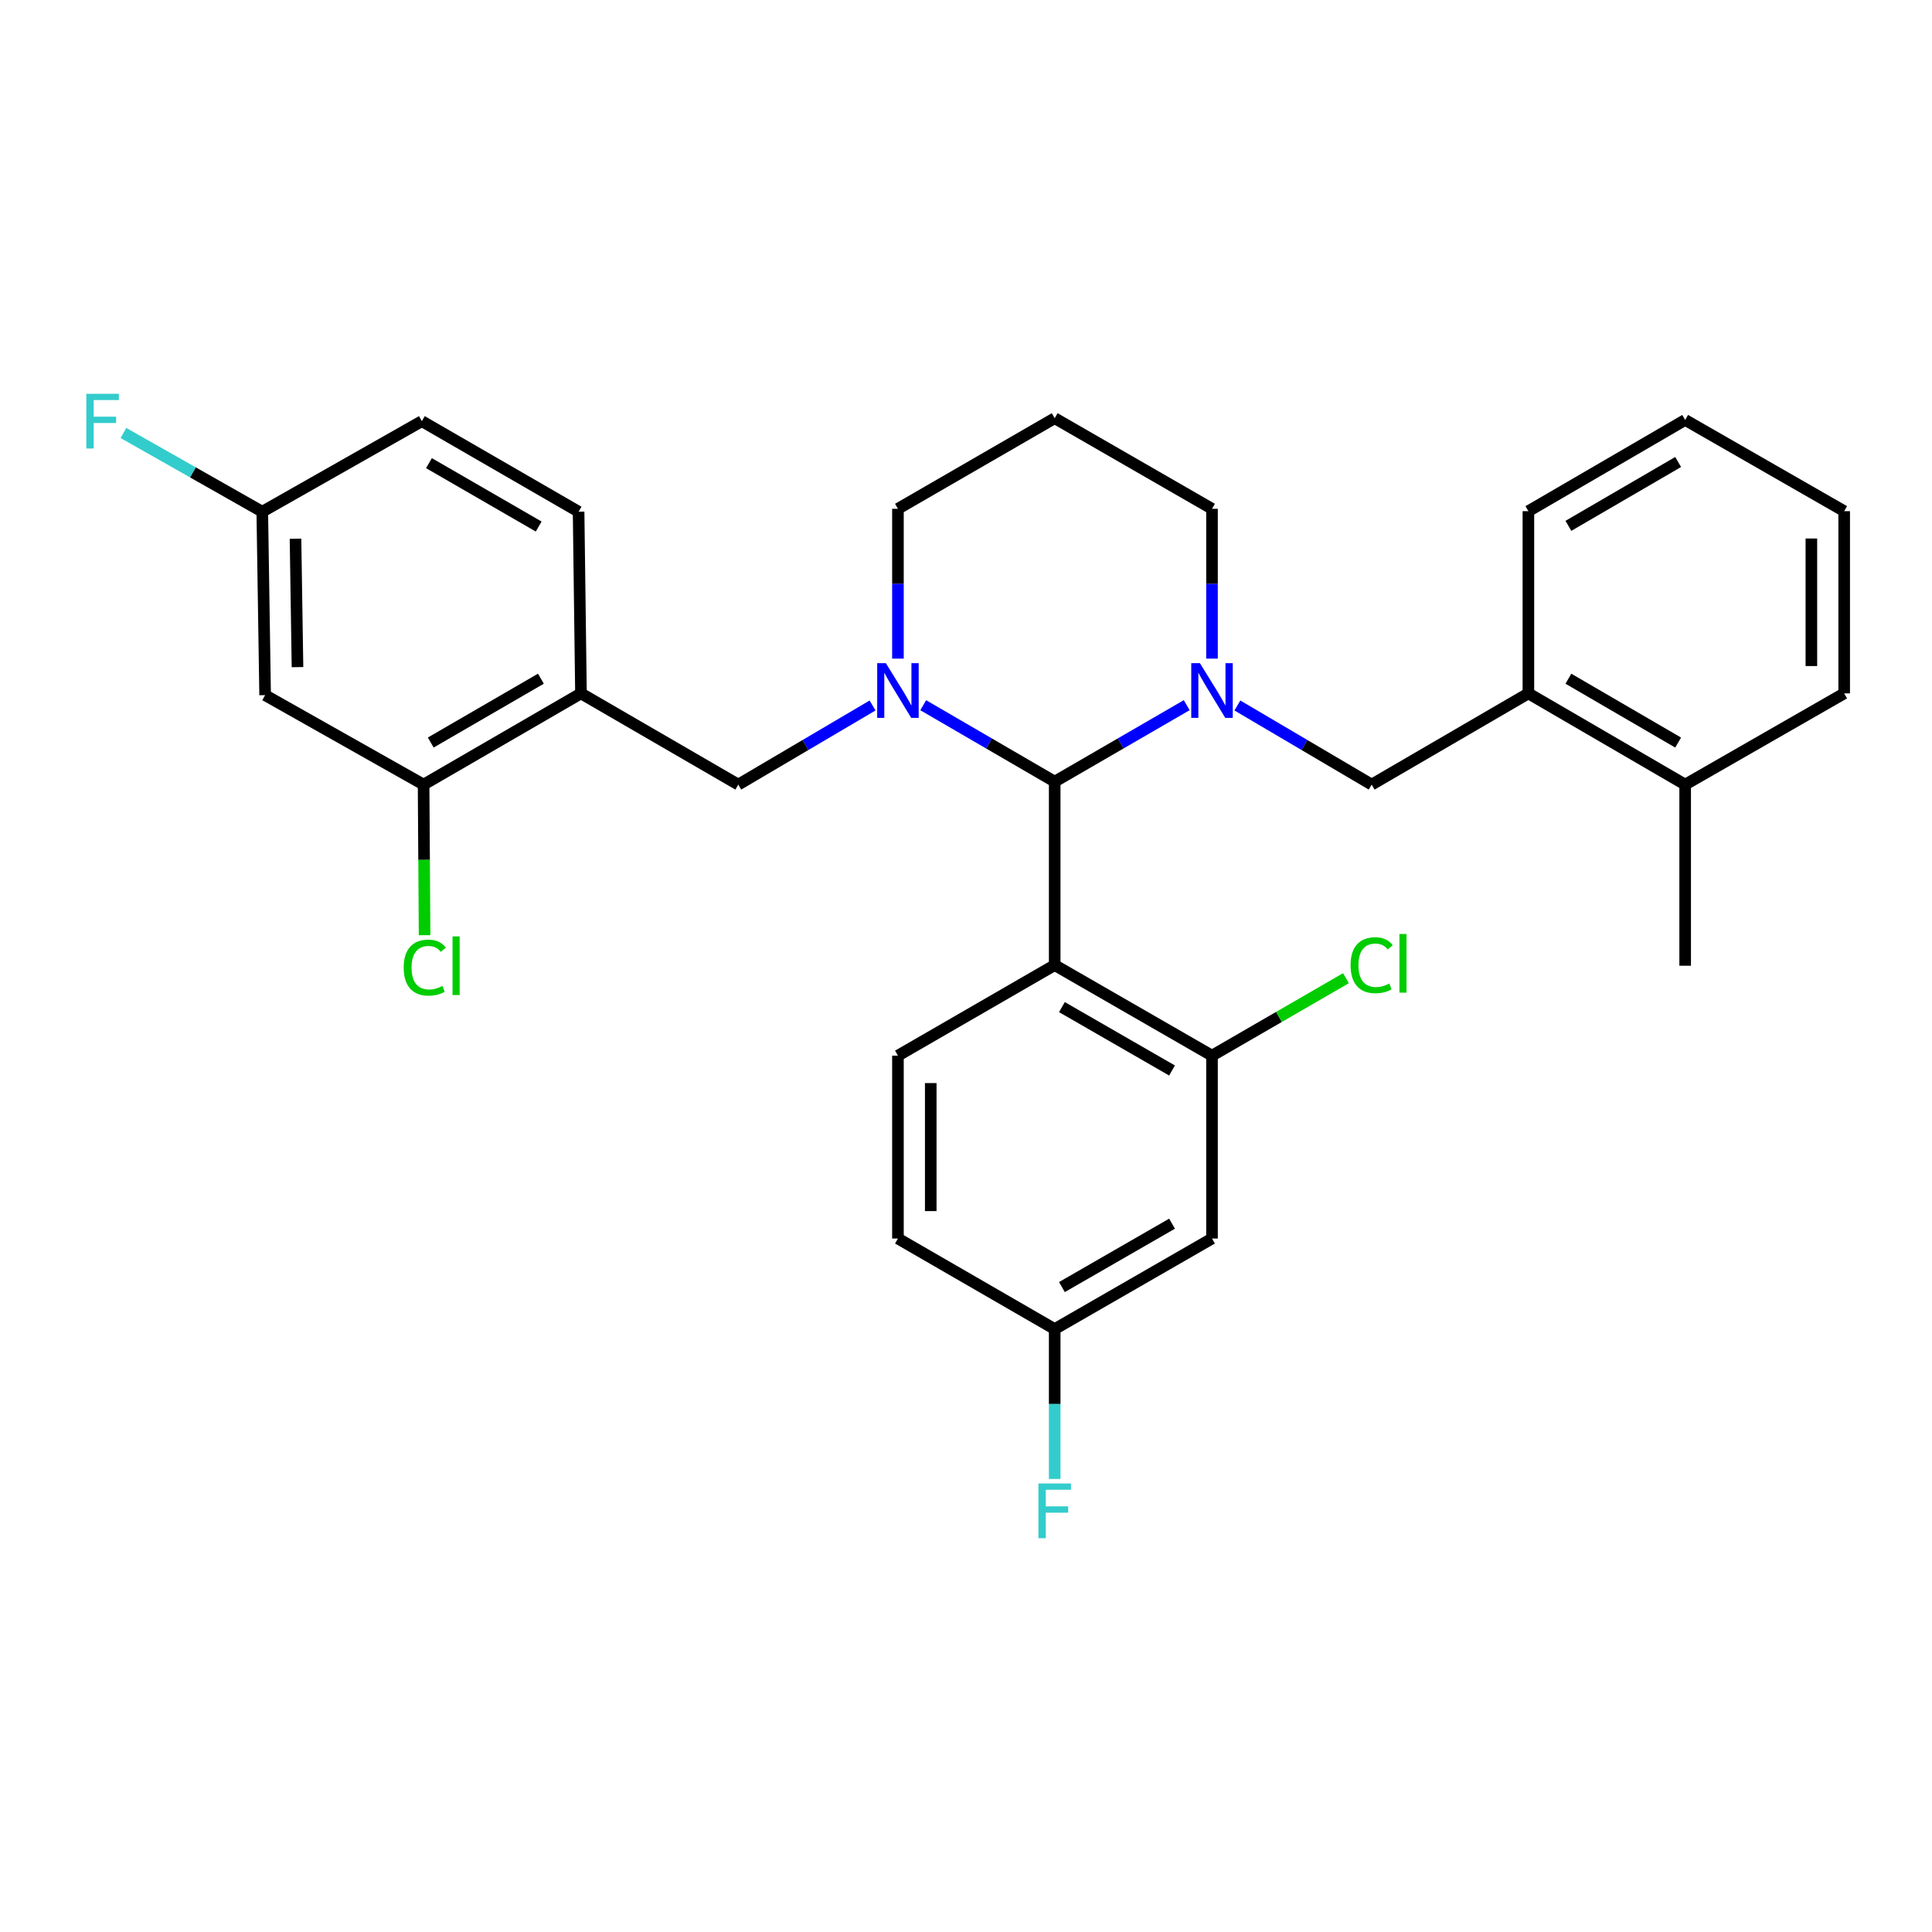 <?xml version='1.0' encoding='iso-8859-1'?>
<svg version='1.1' baseProfile='full'
              xmlns='http://www.w3.org/2000/svg'
                      xmlns:rdkit='http://www.rdkit.org/xml'
                      xmlns:xlink='http://www.w3.org/1999/xlink'
                  xml:space='preserve'
width='1000px' height='1000px' viewBox='0 0 1000 1000'>
<!-- END OF HEADER -->
<rect style='opacity:1.0;fill:#FFFFFF;stroke:none' width='1000' height='1000' x='0' y='0'> </rect>
<path class='bond-0' d='M 545.909,404.581 L 511.884,384.801' style='fill:none;fill-rule:evenodd;stroke:#000000;stroke-width:6px;stroke-linecap:butt;stroke-linejoin:miter;stroke-opacity:1' />
<path class='bond-0' d='M 511.884,384.801 L 477.859,365.022' style='fill:none;fill-rule:evenodd;stroke:#0000FF;stroke-width:6px;stroke-linecap:butt;stroke-linejoin:miter;stroke-opacity:1' />
<path class='bond-1' d='M 545.909,404.581 L 580.073,384.79' style='fill:none;fill-rule:evenodd;stroke:#000000;stroke-width:6px;stroke-linecap:butt;stroke-linejoin:miter;stroke-opacity:1' />
<path class='bond-1' d='M 580.073,384.79 L 614.237,364.999' style='fill:none;fill-rule:evenodd;stroke:#0000FF;stroke-width:6px;stroke-linecap:butt;stroke-linejoin:miter;stroke-opacity:1' />
<path class='bond-2' d='M 545.909,404.581 L 545.909,499.528' style='fill:none;fill-rule:evenodd;stroke:#000000;stroke-width:6px;stroke-linecap:butt;stroke-linejoin:miter;stroke-opacity:1' />
<path class='bond-4' d='M 451.635,365.156 L 416.885,385.633' style='fill:none;fill-rule:evenodd;stroke:#0000FF;stroke-width:6px;stroke-linecap:butt;stroke-linejoin:miter;stroke-opacity:1' />
<path class='bond-4' d='M 416.885,385.633 L 382.136,406.109' style='fill:none;fill-rule:evenodd;stroke:#000000;stroke-width:6px;stroke-linecap:butt;stroke-linejoin:miter;stroke-opacity:1' />
<path class='bond-14' d='M 464.773,340.903 L 464.773,302.128' style='fill:none;fill-rule:evenodd;stroke:#0000FF;stroke-width:6px;stroke-linecap:butt;stroke-linejoin:miter;stroke-opacity:1' />
<path class='bond-14' d='M 464.773,302.128 L 464.773,263.354' style='fill:none;fill-rule:evenodd;stroke:#000000;stroke-width:6px;stroke-linecap:butt;stroke-linejoin:miter;stroke-opacity:1' />
<path class='bond-6' d='M 640.467,365.155 L 675.221,385.632' style='fill:none;fill-rule:evenodd;stroke:#0000FF;stroke-width:6px;stroke-linecap:butt;stroke-linejoin:miter;stroke-opacity:1' />
<path class='bond-6' d='M 675.221,385.632 L 709.975,406.109' style='fill:none;fill-rule:evenodd;stroke:#000000;stroke-width:6px;stroke-linecap:butt;stroke-linejoin:miter;stroke-opacity:1' />
<path class='bond-15' d='M 627.329,340.903 L 627.329,302.128' style='fill:none;fill-rule:evenodd;stroke:#0000FF;stroke-width:6px;stroke-linecap:butt;stroke-linejoin:miter;stroke-opacity:1' />
<path class='bond-15' d='M 627.329,302.128 L 627.329,263.354' style='fill:none;fill-rule:evenodd;stroke:#000000;stroke-width:6px;stroke-linecap:butt;stroke-linejoin:miter;stroke-opacity:1' />
<path class='bond-3' d='M 545.909,499.528 L 627.329,546.403' style='fill:none;fill-rule:evenodd;stroke:#000000;stroke-width:6px;stroke-linecap:butt;stroke-linejoin:miter;stroke-opacity:1' />
<path class='bond-3' d='M 549.65,521.275 L 606.644,554.087' style='fill:none;fill-rule:evenodd;stroke:#000000;stroke-width:6px;stroke-linecap:butt;stroke-linejoin:miter;stroke-opacity:1' />
<path class='bond-8' d='M 545.909,499.528 L 464.773,546.403' style='fill:none;fill-rule:evenodd;stroke:#000000;stroke-width:6px;stroke-linecap:butt;stroke-linejoin:miter;stroke-opacity:1' />
<path class='bond-9' d='M 627.329,546.403 L 627.329,641.058' style='fill:none;fill-rule:evenodd;stroke:#000000;stroke-width:6px;stroke-linecap:butt;stroke-linejoin:miter;stroke-opacity:1' />
<path class='bond-18' d='M 627.329,546.403 L 661.999,526.355' style='fill:none;fill-rule:evenodd;stroke:#000000;stroke-width:6px;stroke-linecap:butt;stroke-linejoin:miter;stroke-opacity:1' />
<path class='bond-18' d='M 661.999,526.355 L 696.668,506.308' style='fill:none;fill-rule:evenodd;stroke:#00CC00;stroke-width:6px;stroke-linecap:butt;stroke-linejoin:miter;stroke-opacity:1' />
<path class='bond-5' d='M 382.136,406.109 L 300.707,358.895' style='fill:none;fill-rule:evenodd;stroke:#000000;stroke-width:6px;stroke-linecap:butt;stroke-linejoin:miter;stroke-opacity:1' />
<path class='bond-7' d='M 300.707,358.895 L 219.25,406.109' style='fill:none;fill-rule:evenodd;stroke:#000000;stroke-width:6px;stroke-linecap:butt;stroke-linejoin:miter;stroke-opacity:1' />
<path class='bond-7' d='M 279.973,351.287 L 222.953,384.336' style='fill:none;fill-rule:evenodd;stroke:#000000;stroke-width:6px;stroke-linecap:butt;stroke-linejoin:miter;stroke-opacity:1' />
<path class='bond-12' d='M 300.707,358.895 L 299.481,264.863' style='fill:none;fill-rule:evenodd;stroke:#000000;stroke-width:6px;stroke-linecap:butt;stroke-linejoin:miter;stroke-opacity:1' />
<path class='bond-11' d='M 709.975,406.109 L 791.093,358.895' style='fill:none;fill-rule:evenodd;stroke:#000000;stroke-width:6px;stroke-linecap:butt;stroke-linejoin:miter;stroke-opacity:1' />
<path class='bond-10' d='M 219.25,406.109 L 137.226,359.81' style='fill:none;fill-rule:evenodd;stroke:#000000;stroke-width:6px;stroke-linecap:butt;stroke-linejoin:miter;stroke-opacity:1' />
<path class='bond-20' d='M 219.25,406.109 L 219.508,445.082' style='fill:none;fill-rule:evenodd;stroke:#000000;stroke-width:6px;stroke-linecap:butt;stroke-linejoin:miter;stroke-opacity:1' />
<path class='bond-20' d='M 219.508,445.082 L 219.767,484.055' style='fill:none;fill-rule:evenodd;stroke:#00CC00;stroke-width:6px;stroke-linecap:butt;stroke-linejoin:miter;stroke-opacity:1' />
<path class='bond-21' d='M 464.773,546.403 L 464.773,641.058' style='fill:none;fill-rule:evenodd;stroke:#000000;stroke-width:6px;stroke-linecap:butt;stroke-linejoin:miter;stroke-opacity:1' />
<path class='bond-21' d='M 481.753,560.601 L 481.753,626.859' style='fill:none;fill-rule:evenodd;stroke:#000000;stroke-width:6px;stroke-linecap:butt;stroke-linejoin:miter;stroke-opacity:1' />
<path class='bond-31' d='M 627.329,641.058 L 545.909,687.932' style='fill:none;fill-rule:evenodd;stroke:#000000;stroke-width:6px;stroke-linecap:butt;stroke-linejoin:miter;stroke-opacity:1' />
<path class='bond-31' d='M 606.644,633.373 L 549.65,666.185' style='fill:none;fill-rule:evenodd;stroke:#000000;stroke-width:6px;stroke-linecap:butt;stroke-linejoin:miter;stroke-opacity:1' />
<path class='bond-33' d='M 137.226,359.81 L 135.755,264.863' style='fill:none;fill-rule:evenodd;stroke:#000000;stroke-width:6px;stroke-linecap:butt;stroke-linejoin:miter;stroke-opacity:1' />
<path class='bond-33' d='M 153.984,345.305 L 152.953,278.842' style='fill:none;fill-rule:evenodd;stroke:#000000;stroke-width:6px;stroke-linecap:butt;stroke-linejoin:miter;stroke-opacity:1' />
<path class='bond-13' d='M 791.093,358.895 L 872.239,406.109' style='fill:none;fill-rule:evenodd;stroke:#000000;stroke-width:6px;stroke-linecap:butt;stroke-linejoin:miter;stroke-opacity:1' />
<path class='bond-13' d='M 811.804,351.301 L 868.607,384.351' style='fill:none;fill-rule:evenodd;stroke:#000000;stroke-width:6px;stroke-linecap:butt;stroke-linejoin:miter;stroke-opacity:1' />
<path class='bond-25' d='M 791.093,358.895 L 791.093,264.58' style='fill:none;fill-rule:evenodd;stroke:#000000;stroke-width:6px;stroke-linecap:butt;stroke-linejoin:miter;stroke-opacity:1' />
<path class='bond-22' d='M 299.481,264.863 L 218.353,217.988' style='fill:none;fill-rule:evenodd;stroke:#000000;stroke-width:6px;stroke-linecap:butt;stroke-linejoin:miter;stroke-opacity:1' />
<path class='bond-22' d='M 278.817,272.534 L 222.028,239.722' style='fill:none;fill-rule:evenodd;stroke:#000000;stroke-width:6px;stroke-linecap:butt;stroke-linejoin:miter;stroke-opacity:1' />
<path class='bond-26' d='M 872.239,406.109 L 872.239,499.858' style='fill:none;fill-rule:evenodd;stroke:#000000;stroke-width:6px;stroke-linecap:butt;stroke-linejoin:miter;stroke-opacity:1' />
<path class='bond-27' d='M 872.239,406.109 L 954.545,358.895' style='fill:none;fill-rule:evenodd;stroke:#000000;stroke-width:6px;stroke-linecap:butt;stroke-linejoin:miter;stroke-opacity:1' />
<path class='bond-30' d='M 464.773,263.354 L 545.909,216.46' style='fill:none;fill-rule:evenodd;stroke:#000000;stroke-width:6px;stroke-linecap:butt;stroke-linejoin:miter;stroke-opacity:1' />
<path class='bond-19' d='M 627.329,263.354 L 545.909,216.46' style='fill:none;fill-rule:evenodd;stroke:#000000;stroke-width:6px;stroke-linecap:butt;stroke-linejoin:miter;stroke-opacity:1' />
<path class='bond-16' d='M 545.909,687.932 L 464.773,641.058' style='fill:none;fill-rule:evenodd;stroke:#000000;stroke-width:6px;stroke-linecap:butt;stroke-linejoin:miter;stroke-opacity:1' />
<path class='bond-24' d='M 545.909,687.932 L 545.909,726.716' style='fill:none;fill-rule:evenodd;stroke:#000000;stroke-width:6px;stroke-linecap:butt;stroke-linejoin:miter;stroke-opacity:1' />
<path class='bond-24' d='M 545.909,726.716 L 545.909,765.5' style='fill:none;fill-rule:evenodd;stroke:#33CCCC;stroke-width:6px;stroke-linecap:butt;stroke-linejoin:miter;stroke-opacity:1' />
<path class='bond-17' d='M 135.755,264.863 L 218.353,217.988' style='fill:none;fill-rule:evenodd;stroke:#000000;stroke-width:6px;stroke-linecap:butt;stroke-linejoin:miter;stroke-opacity:1' />
<path class='bond-23' d='M 135.755,264.863 L 99.829,244.487' style='fill:none;fill-rule:evenodd;stroke:#000000;stroke-width:6px;stroke-linecap:butt;stroke-linejoin:miter;stroke-opacity:1' />
<path class='bond-23' d='M 99.829,244.487 L 63.904,224.111' style='fill:none;fill-rule:evenodd;stroke:#33CCCC;stroke-width:6px;stroke-linecap:butt;stroke-linejoin:miter;stroke-opacity:1' />
<path class='bond-28' d='M 791.093,264.58 L 872.239,217.366' style='fill:none;fill-rule:evenodd;stroke:#000000;stroke-width:6px;stroke-linecap:butt;stroke-linejoin:miter;stroke-opacity:1' />
<path class='bond-28' d='M 811.804,272.175 L 868.607,239.125' style='fill:none;fill-rule:evenodd;stroke:#000000;stroke-width:6px;stroke-linecap:butt;stroke-linejoin:miter;stroke-opacity:1' />
<path class='bond-32' d='M 954.545,358.895 L 954.545,264.58' style='fill:none;fill-rule:evenodd;stroke:#000000;stroke-width:6px;stroke-linecap:butt;stroke-linejoin:miter;stroke-opacity:1' />
<path class='bond-32' d='M 937.565,344.748 L 937.565,278.727' style='fill:none;fill-rule:evenodd;stroke:#000000;stroke-width:6px;stroke-linecap:butt;stroke-linejoin:miter;stroke-opacity:1' />
<path class='bond-29' d='M 872.239,217.366 L 954.545,264.58' style='fill:none;fill-rule:evenodd;stroke:#000000;stroke-width:6px;stroke-linecap:butt;stroke-linejoin:miter;stroke-opacity:1' />
<path  class='atom-1' d='M 458.513 343.254
L 467.793 358.254
Q 468.713 359.734, 470.193 362.414
Q 471.673 365.094, 471.753 365.254
L 471.753 343.254
L 475.513 343.254
L 475.513 371.574
L 471.633 371.574
L 461.673 355.174
Q 460.513 353.254, 459.273 351.054
Q 458.073 348.854, 457.713 348.174
L 457.713 371.574
L 454.033 371.574
L 454.033 343.254
L 458.513 343.254
' fill='#0000FF'/>
<path  class='atom-2' d='M 621.069 343.254
L 630.349 358.254
Q 631.269 359.734, 632.749 362.414
Q 634.229 365.094, 634.309 365.254
L 634.309 343.254
L 638.069 343.254
L 638.069 371.574
L 634.189 371.574
L 624.229 355.174
Q 623.069 353.254, 621.829 351.054
Q 620.629 348.854, 620.269 348.174
L 620.269 371.574
L 616.589 371.574
L 616.589 343.254
L 621.069 343.254
' fill='#0000FF'/>
<path  class='atom-19' d='M 699.055 499.593
Q 699.055 492.553, 702.335 488.873
Q 705.655 485.153, 711.935 485.153
Q 717.775 485.153, 720.895 489.273
L 718.255 491.433
Q 715.975 488.433, 711.935 488.433
Q 707.655 488.433, 705.375 491.313
Q 703.135 494.153, 703.135 499.593
Q 703.135 505.193, 705.455 508.073
Q 707.815 510.953, 712.375 510.953
Q 715.495 510.953, 719.135 509.073
L 720.255 512.073
Q 718.775 513.033, 716.535 513.593
Q 714.295 514.153, 711.815 514.153
Q 705.655 514.153, 702.335 510.393
Q 699.055 506.633, 699.055 499.593
' fill='#00CC00'/>
<path  class='atom-19' d='M 724.335 483.433
L 728.015 483.433
L 728.015 513.793
L 724.335 513.793
L 724.335 483.433
' fill='#00CC00'/>
<path  class='atom-21' d='M 208.952 500.838
Q 208.952 493.798, 212.232 490.118
Q 215.552 486.398, 221.832 486.398
Q 227.672 486.398, 230.792 490.518
L 228.152 492.678
Q 225.872 489.678, 221.832 489.678
Q 217.552 489.678, 215.272 492.558
Q 213.032 495.398, 213.032 500.838
Q 213.032 506.438, 215.352 509.318
Q 217.712 512.198, 222.272 512.198
Q 225.392 512.198, 229.032 510.318
L 230.152 513.318
Q 228.672 514.278, 226.432 514.838
Q 224.192 515.398, 221.712 515.398
Q 215.552 515.398, 212.232 511.638
Q 208.952 507.878, 208.952 500.838
' fill='#00CC00'/>
<path  class='atom-21' d='M 234.232 484.678
L 237.912 484.678
L 237.912 515.038
L 234.232 515.038
L 234.232 484.678
' fill='#00CC00'/>
<path  class='atom-24' d='M 44.689 203.828
L 61.529 203.828
L 61.529 207.068
L 48.489 207.068
L 48.489 215.668
L 60.089 215.668
L 60.089 218.948
L 48.489 218.948
L 48.489 232.148
L 44.689 232.148
L 44.689 203.828
' fill='#33CCCC'/>
<path  class='atom-25' d='M 537.489 767.852
L 554.329 767.852
L 554.329 771.092
L 541.289 771.092
L 541.289 779.692
L 552.889 779.692
L 552.889 782.972
L 541.289 782.972
L 541.289 796.172
L 537.489 796.172
L 537.489 767.852
' fill='#33CCCC'/>
</svg>

